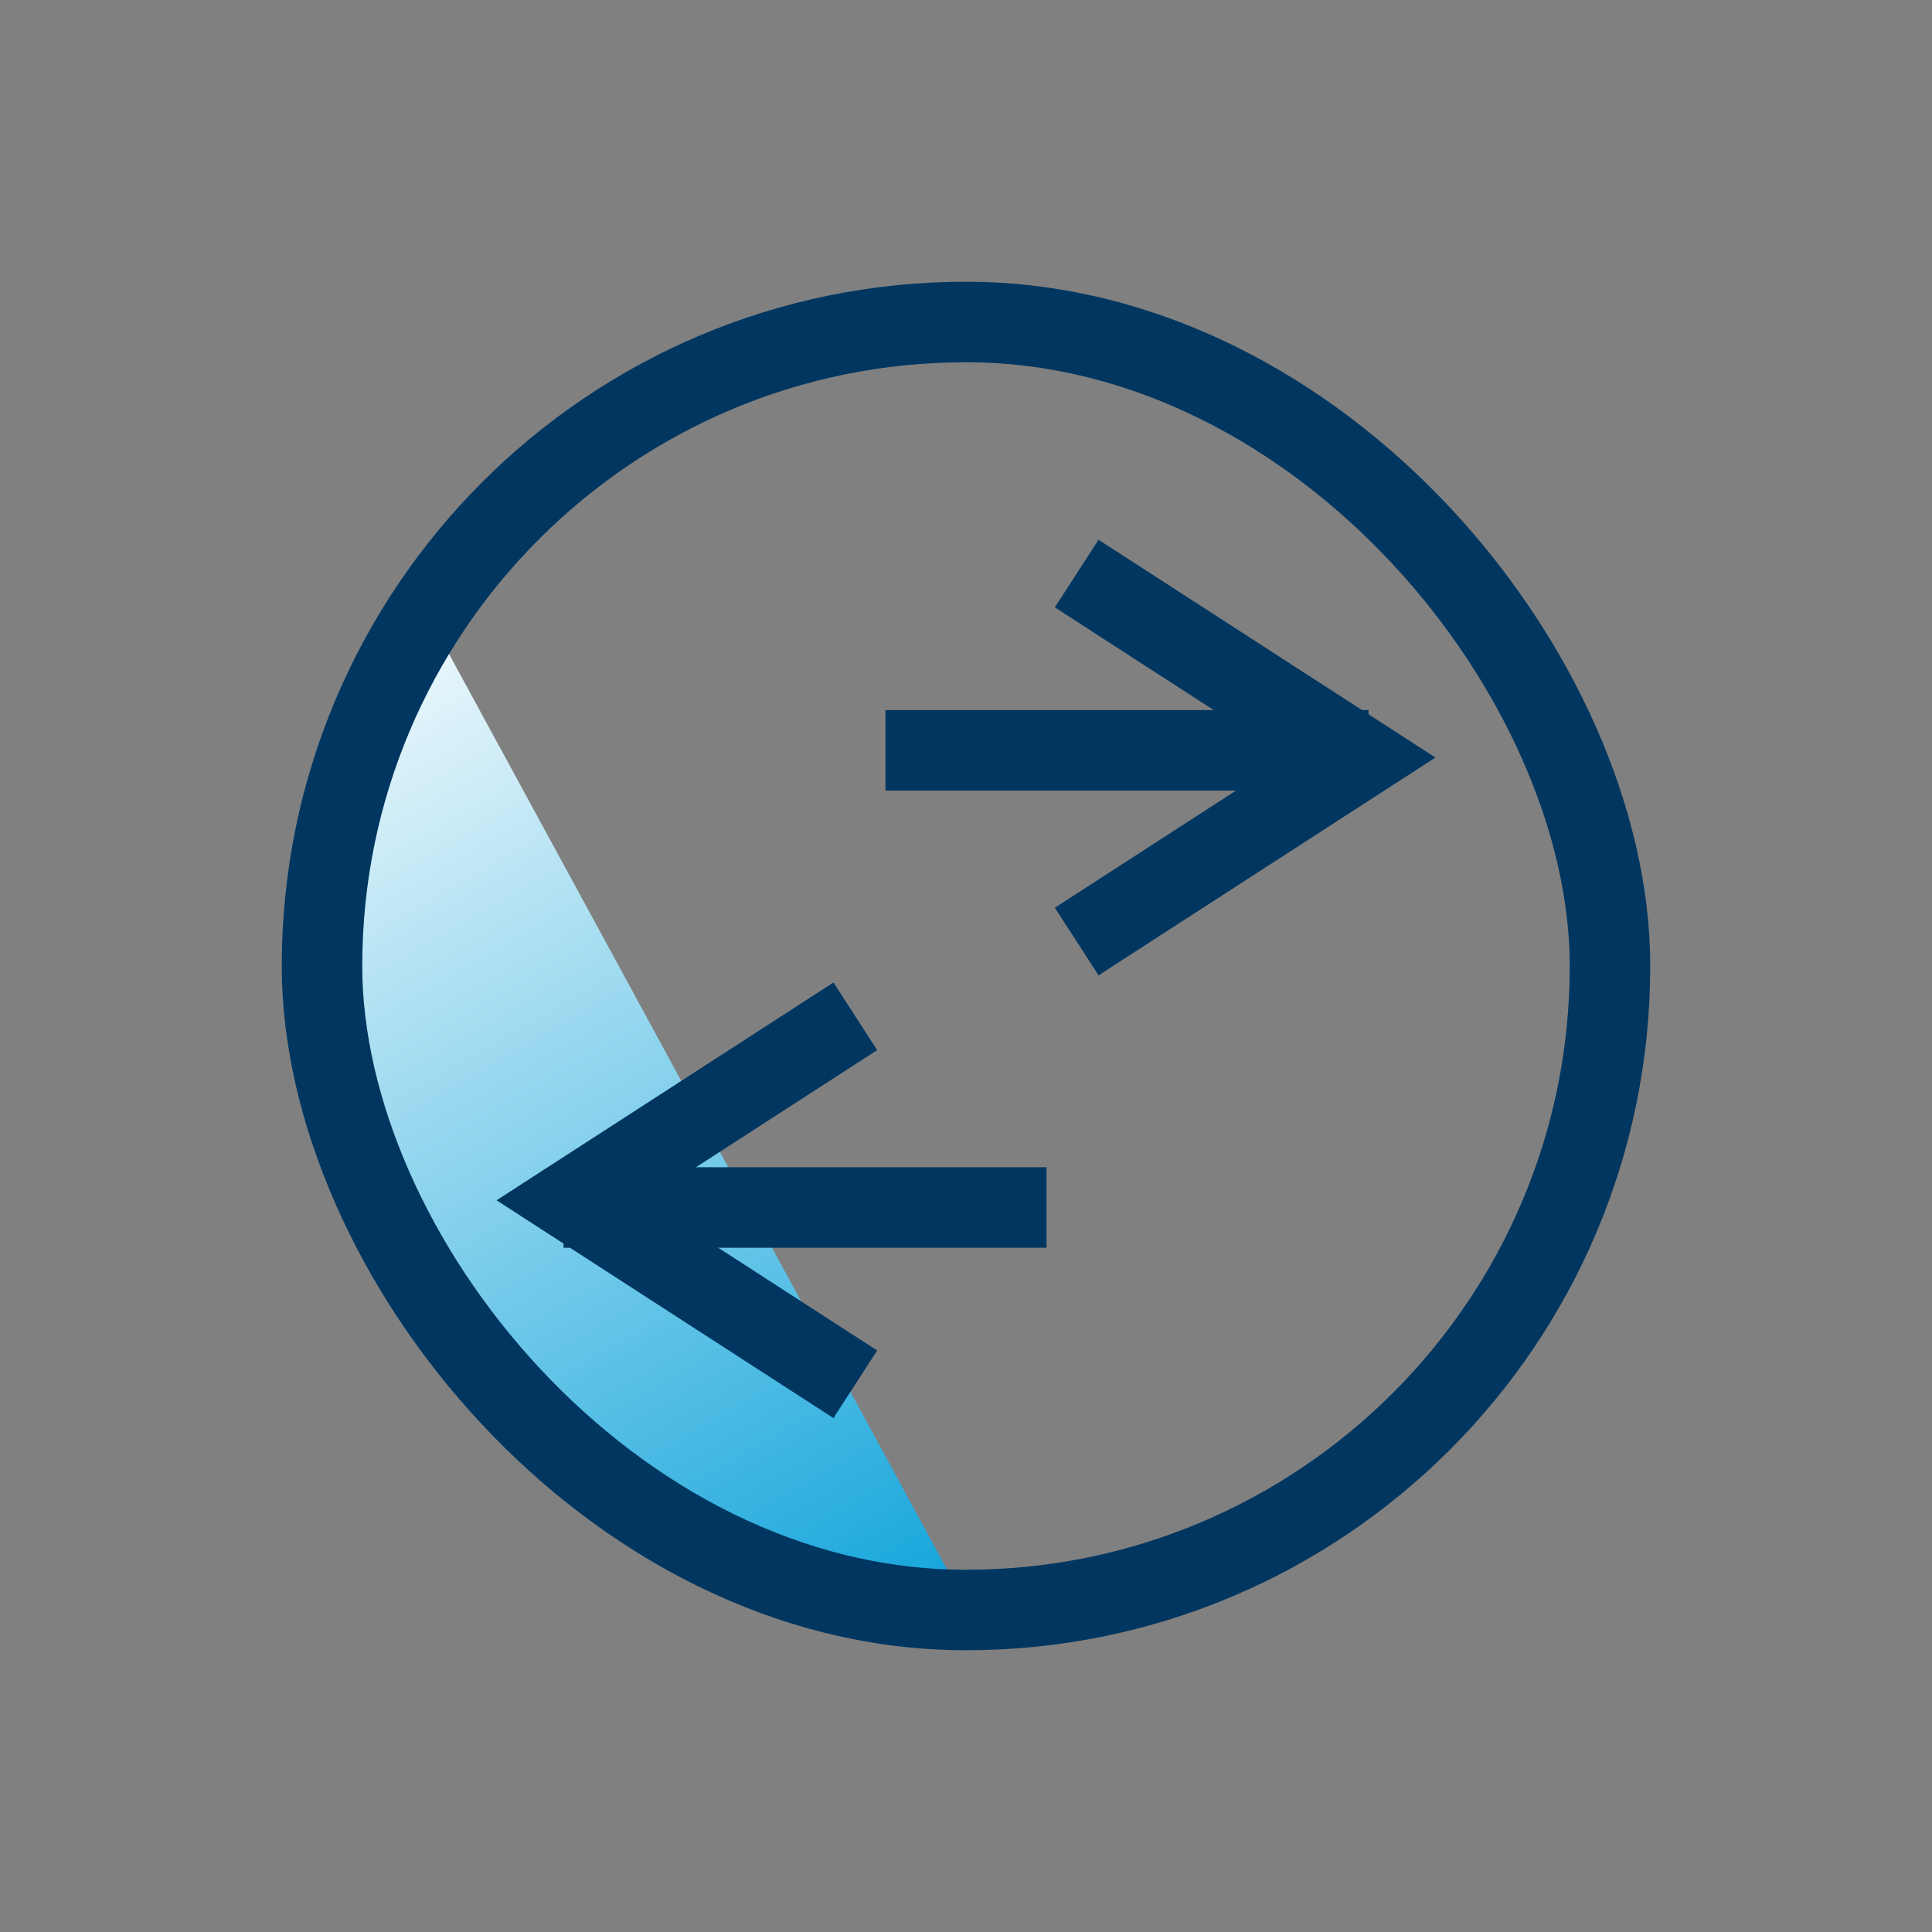 <svg width="48" height="48" viewBox="0 0 48 48" fill="none" xmlns="http://www.w3.org/2000/svg">
<rect x="0" y="0" width="48" height="48" fill="#808080" stroke="none"/>
<path d="M10.5 15.041C7.273 19.937 6.868 26.432 10 31.856C12.986 37.029 18.425 39.904 24 39.859L10.5 15.041Z" fill="url(#paint0_linear_3987_5297)"/>
<rect x="8" y="8" width="32" height="32" rx="16" stroke="#003660" stroke-width="2"/>
<path d="M22 18.642H34" stroke="#003660" stroke-width="2"/>
<path d="M26.75 23.392L33.821 18.821L26.75 14.25" stroke="#003660" stroke-width="2"/>
<path d="M26 30L14 30" stroke="#003660" stroke-width="2"/>
<path d="M21.25 25.25L14.179 29.821L21.25 34.392" stroke="#003660" stroke-width="2"/>
<defs>
<linearGradient id="paint0_linear_3987_5297" x1="9.49" y1="13.676" x2="25.49" y2="41.389" gradientUnits="userSpaceOnUse">
<stop stop-color="white"/>
<stop offset="1" stop-color="#009ED8"/>
</linearGradient>
</defs>
</svg>
